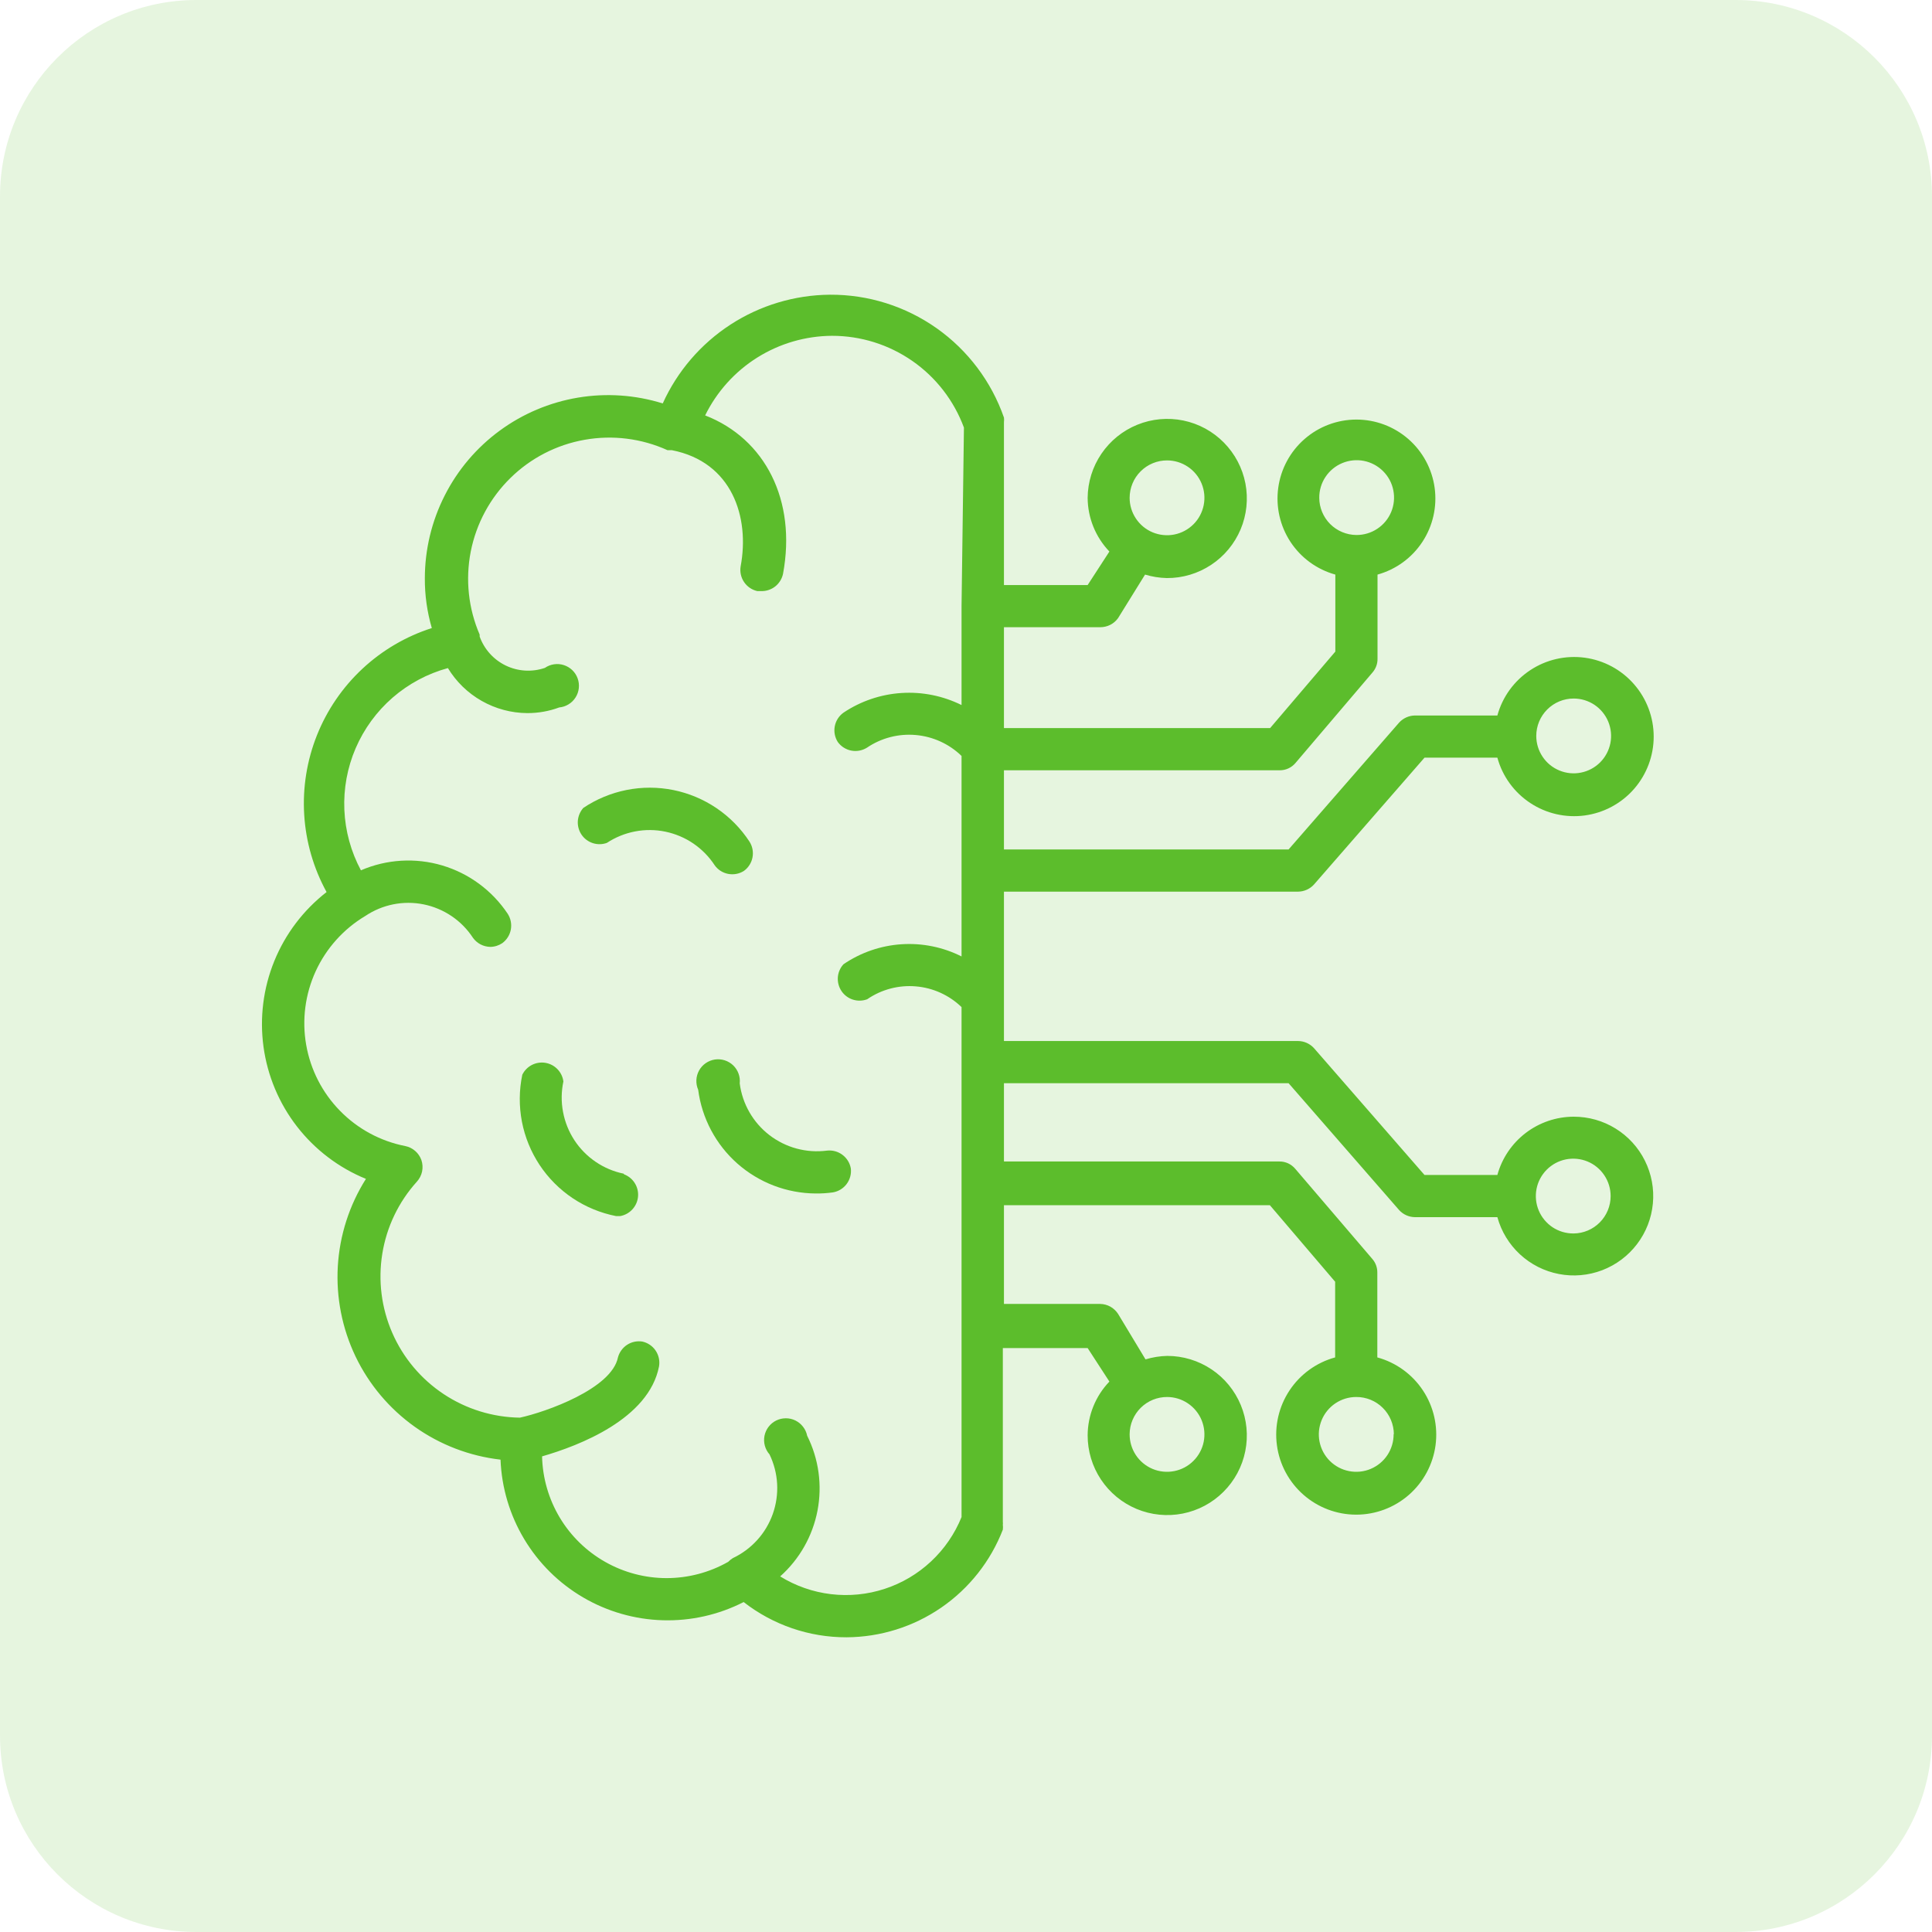 <svg width="59" height="59" viewBox="0 0 59 59" fill="none" xmlns="http://www.w3.org/2000/svg">
<g clip-path="url(#clip0_1489_16980)">
<path opacity="0.15" d="M53 0H6C2.686 0 0 2.686 0 6V53C0 56.314 2.686 59 6 59H53C56.314 59 59 56.314 59 53V6C59 2.686 56.314 0 53 0Z" fill="#5CBD2C"/>
<path d="M21.826 26.425C21.924 26.562 22.071 26.655 22.236 26.687C22.402 26.719 22.573 26.687 22.715 26.598C22.853 26.499 22.948 26.351 22.98 26.184C23.012 26.017 22.979 25.845 22.888 25.702C22.624 25.299 22.283 24.952 21.885 24.682C21.486 24.412 21.038 24.223 20.566 24.127C20.094 24.032 19.608 24.03 19.136 24.124C18.663 24.218 18.214 24.404 17.814 24.672C17.716 24.782 17.657 24.922 17.646 25.069C17.636 25.217 17.675 25.363 17.757 25.486C17.839 25.609 17.96 25.7 18.101 25.747C18.241 25.793 18.393 25.791 18.532 25.741C18.793 25.569 19.085 25.45 19.392 25.391C19.699 25.332 20.015 25.334 20.321 25.398C20.627 25.462 20.918 25.585 21.176 25.761C21.434 25.938 21.655 26.163 21.826 26.425Z" fill="#5CBD2C"/>
<path d="M19.045 35.842C18.739 35.779 18.448 35.656 18.19 35.48C17.931 35.304 17.71 35.079 17.539 34.817C17.368 34.555 17.251 34.262 17.194 33.955C17.136 33.648 17.14 33.332 17.205 33.026C17.187 32.885 17.123 32.753 17.024 32.651C16.925 32.548 16.795 32.48 16.654 32.457C16.513 32.434 16.369 32.457 16.242 32.522C16.115 32.588 16.013 32.692 15.95 32.821C15.851 33.292 15.848 33.779 15.938 34.252C16.029 34.725 16.213 35.175 16.479 35.577C16.745 35.978 17.089 36.323 17.489 36.591C17.89 36.859 18.34 37.044 18.812 37.137H18.939C19.082 37.112 19.213 37.04 19.311 36.933C19.41 36.826 19.471 36.69 19.484 36.545C19.498 36.4 19.463 36.255 19.386 36.132C19.309 36.008 19.194 35.914 19.058 35.862L19.045 35.842Z" fill="#5CBD2C"/>
<path d="M22.59 33.086C22.601 32.985 22.589 32.883 22.554 32.787C22.52 32.691 22.463 32.605 22.39 32.534C22.316 32.463 22.228 32.411 22.131 32.38C22.034 32.349 21.931 32.341 21.83 32.356C21.729 32.371 21.634 32.41 21.55 32.468C21.466 32.526 21.397 32.603 21.348 32.692C21.299 32.781 21.271 32.881 21.266 32.982C21.262 33.084 21.28 33.186 21.321 33.279C21.435 34.151 21.861 34.953 22.52 35.535C23.18 36.117 24.028 36.441 24.907 36.447C25.085 36.449 25.262 36.438 25.439 36.413C25.605 36.384 25.755 36.292 25.856 36.156C25.957 36.02 26.003 35.851 25.983 35.683C25.954 35.516 25.862 35.367 25.726 35.266C25.59 35.164 25.421 35.119 25.253 35.138C24.627 35.219 23.996 35.048 23.496 34.664C22.997 34.279 22.671 33.712 22.59 33.086Z" fill="#5CBD2C"/>
<path d="M48.057 34.102C47.528 34.103 47.013 34.278 46.592 34.599C46.171 34.921 45.867 35.371 45.727 35.882H43.502L40.128 32.01C40.067 31.942 39.992 31.888 39.909 31.85C39.825 31.812 39.735 31.792 39.644 31.791H30.659V30.549V27.229H39.644C39.735 27.228 39.825 27.208 39.909 27.17C39.992 27.132 40.067 27.078 40.128 27.01L43.502 23.138H45.727C45.882 23.706 46.239 24.197 46.73 24.521C47.22 24.846 47.812 24.981 48.395 24.903C48.978 24.824 49.513 24.537 49.9 24.094C50.287 23.651 50.501 23.082 50.501 22.494C50.501 21.906 50.287 21.337 49.9 20.895C49.513 20.451 48.978 20.164 48.395 20.085C47.812 20.007 47.22 20.142 46.73 20.467C46.239 20.791 45.882 21.283 45.727 21.85H43.21C43.118 21.851 43.028 21.871 42.944 21.909C42.861 21.947 42.786 22.001 42.725 22.069L39.351 25.941H30.659V23.523H39.079C39.172 23.524 39.263 23.504 39.347 23.465C39.431 23.426 39.505 23.369 39.564 23.298L41.915 20.535C42.015 20.419 42.07 20.27 42.067 20.117V17.547C42.629 17.391 43.116 17.037 43.436 16.55C43.757 16.063 43.89 15.476 43.812 14.899C43.733 14.321 43.448 13.791 43.009 13.408C42.569 13.024 42.006 12.813 41.423 12.813C40.84 12.813 40.277 13.024 39.838 13.408C39.399 13.791 39.113 14.321 39.035 14.899C38.956 15.476 39.09 16.063 39.41 16.55C39.731 17.037 40.217 17.391 40.779 17.547V19.898L38.787 22.235H30.659V19.154H33.6C33.707 19.154 33.812 19.129 33.907 19.081C34.002 19.032 34.083 18.962 34.145 18.875L34.968 17.547C35.184 17.612 35.407 17.648 35.633 17.653C36.113 17.656 36.583 17.516 36.984 17.251C37.385 16.987 37.699 16.609 37.886 16.166C38.072 15.724 38.123 15.236 38.033 14.764C37.942 14.292 37.713 13.858 37.376 13.516C37.039 13.174 36.608 12.939 36.137 12.842C35.666 12.745 35.178 12.79 34.733 12.97C34.287 13.151 33.906 13.459 33.636 13.856C33.365 14.254 33.219 14.722 33.215 15.203C33.218 15.814 33.456 16.401 33.879 16.843L33.215 17.866H30.659V12.971C30.659 12.938 30.659 12.918 30.659 12.892C30.665 12.845 30.665 12.798 30.659 12.752C30.275 11.651 29.557 10.697 28.604 10.024C27.651 9.351 26.512 8.993 25.346 9C24.267 9.008 23.212 9.325 22.307 9.913C21.402 10.502 20.684 11.337 20.239 12.32C19.402 12.059 18.514 11.998 17.649 12.143C16.784 12.288 15.964 12.634 15.257 13.154C14.55 13.673 13.975 14.352 13.579 15.135C13.182 15.917 12.975 16.782 12.974 17.66C12.971 18.174 13.043 18.686 13.187 19.18C12.397 19.433 11.673 19.858 11.066 20.424C10.46 20.99 9.986 21.683 9.679 22.453C9.372 23.224 9.239 24.053 9.29 24.881C9.341 25.709 9.574 26.515 9.973 27.242C9.266 27.792 8.715 28.518 8.377 29.348C8.039 30.177 7.926 31.081 8.047 31.968C8.169 32.856 8.522 33.696 9.071 34.404C9.62 35.111 10.345 35.662 11.175 36.001C10.667 36.805 10.372 37.724 10.316 38.672C10.261 39.621 10.448 40.568 10.858 41.425C11.269 42.282 11.891 43.02 12.665 43.571C13.44 44.122 14.341 44.467 15.285 44.575C15.319 45.431 15.567 46.265 16.008 47.001C16.448 47.736 17.067 48.349 17.807 48.782C18.546 49.215 19.383 49.455 20.24 49.48C21.097 49.505 21.946 49.314 22.71 48.924C23.607 49.624 24.713 50.003 25.851 50C26.885 49.995 27.893 49.679 28.745 49.093C29.597 48.506 30.252 47.677 30.625 46.713C30.631 46.662 30.631 46.611 30.625 46.56C30.629 46.534 30.629 46.507 30.625 46.48V41.168H33.215L33.879 42.191C33.456 42.632 33.218 43.219 33.215 43.831C33.214 44.312 33.355 44.782 33.622 45.183C33.888 45.583 34.267 45.896 34.711 46.081C35.155 46.266 35.644 46.315 36.116 46.222C36.588 46.129 37.022 45.898 37.362 45.558C37.703 45.219 37.935 44.786 38.029 44.314C38.123 43.842 38.076 43.353 37.892 42.909C37.708 42.464 37.397 42.084 36.997 41.817C36.597 41.55 36.127 41.407 35.646 41.407C35.421 41.412 35.197 41.448 34.982 41.513L34.145 40.125C34.086 40.034 34.006 39.958 33.911 39.904C33.816 39.851 33.709 39.822 33.6 39.82H30.659V36.805H38.78L40.773 39.142V41.453C40.202 41.609 39.707 41.967 39.38 42.461C39.053 42.954 38.916 43.549 38.995 44.136C39.073 44.722 39.362 45.26 39.808 45.65C40.253 46.04 40.825 46.255 41.417 46.255C42.008 46.255 42.58 46.04 43.026 45.65C43.471 45.26 43.76 44.722 43.839 44.136C43.917 43.549 43.781 42.954 43.454 42.461C43.127 41.967 42.632 41.609 42.061 41.453V38.864C42.063 38.71 42.009 38.561 41.908 38.445L39.557 35.696C39.498 35.625 39.424 35.568 39.34 35.528C39.256 35.489 39.165 35.469 39.072 35.47H30.659V33.079H39.351L42.725 36.951C42.786 37.019 42.861 37.074 42.944 37.111C43.028 37.149 43.118 37.169 43.21 37.17H45.727C45.847 37.606 46.086 37.999 46.418 38.306C46.75 38.613 47.161 38.821 47.605 38.906C48.048 38.992 48.507 38.951 48.929 38.79C49.351 38.628 49.72 38.352 49.993 37.992C50.267 37.632 50.434 37.203 50.476 36.753C50.519 36.303 50.434 35.851 50.233 35.446C50.032 35.041 49.721 34.701 49.337 34.464C48.953 34.226 48.509 34.101 48.057 34.102ZM48.057 21.332C48.283 21.332 48.504 21.399 48.692 21.524C48.88 21.65 49.026 21.828 49.113 22.037C49.199 22.246 49.222 22.475 49.178 22.697C49.133 22.919 49.025 23.122 48.865 23.282C48.705 23.442 48.502 23.55 48.28 23.594C48.059 23.639 47.829 23.616 47.62 23.529C47.411 23.443 47.233 23.297 47.108 23.109C46.982 22.921 46.915 22.7 46.915 22.474C46.915 22.171 47.035 21.881 47.25 21.666C47.464 21.452 47.754 21.332 48.057 21.332ZM40.288 15.203C40.286 14.976 40.352 14.754 40.477 14.566C40.602 14.377 40.781 14.229 40.99 14.142C41.199 14.055 41.429 14.031 41.651 14.075C41.873 14.119 42.077 14.228 42.237 14.388C42.398 14.548 42.507 14.752 42.55 14.975C42.594 15.197 42.571 15.427 42.484 15.636C42.397 15.845 42.249 16.023 42.06 16.148C41.871 16.273 41.65 16.339 41.423 16.338C41.123 16.336 40.835 16.216 40.622 16.004C40.41 15.791 40.289 15.503 40.288 15.203ZM35.639 14.06C35.865 14.06 36.086 14.127 36.274 14.253C36.462 14.378 36.608 14.557 36.694 14.765C36.781 14.974 36.803 15.204 36.759 15.425C36.715 15.647 36.607 15.851 36.447 16.01C36.287 16.17 36.084 16.279 35.862 16.323C35.64 16.367 35.411 16.344 35.202 16.258C34.993 16.171 34.815 16.025 34.69 15.837C34.564 15.649 34.497 15.428 34.497 15.203C34.497 15.052 34.527 14.903 34.585 14.764C34.642 14.625 34.727 14.499 34.834 14.393C34.941 14.286 35.067 14.202 35.207 14.145C35.346 14.088 35.495 14.059 35.646 14.06H35.639ZM29.364 18.51V21.531C28.795 21.249 28.163 21.122 27.529 21.163C26.896 21.204 26.285 21.411 25.758 21.764C25.62 21.863 25.525 22.011 25.493 22.177C25.461 22.344 25.494 22.517 25.585 22.66C25.684 22.796 25.831 22.89 25.996 22.922C26.161 22.954 26.332 22.922 26.475 22.833C26.912 22.536 27.438 22.4 27.964 22.446C28.49 22.492 28.985 22.717 29.364 23.085V26.552V29.208C28.796 28.922 28.162 28.794 27.528 28.836C26.894 28.878 26.283 29.089 25.758 29.447C25.657 29.557 25.597 29.698 25.586 29.846C25.576 29.995 25.615 30.143 25.699 30.267C25.782 30.39 25.905 30.482 26.047 30.527C26.189 30.572 26.342 30.568 26.482 30.516C26.916 30.217 27.44 30.078 27.965 30.122C28.491 30.165 28.985 30.389 29.364 30.755V32.389V36.141V40.49V46.328C29.156 46.842 28.838 47.305 28.432 47.684C28.027 48.063 27.543 48.349 27.016 48.521C26.488 48.694 25.93 48.749 25.378 48.683C24.827 48.618 24.297 48.432 23.825 48.141C24.416 47.614 24.816 46.908 24.965 46.132C25.114 45.355 25.003 44.551 24.649 43.844C24.629 43.744 24.586 43.65 24.523 43.57C24.461 43.489 24.381 43.424 24.29 43.379C24.198 43.334 24.098 43.311 23.996 43.312C23.894 43.312 23.794 43.336 23.702 43.381C23.611 43.426 23.532 43.492 23.47 43.573C23.408 43.654 23.366 43.748 23.346 43.848C23.327 43.948 23.33 44.051 23.357 44.15C23.384 44.248 23.433 44.339 23.5 44.415C23.636 44.697 23.715 45.002 23.732 45.314C23.749 45.626 23.704 45.938 23.6 46.233C23.495 46.528 23.334 46.799 23.124 47.03C22.914 47.262 22.66 47.45 22.378 47.583C22.327 47.615 22.28 47.653 22.238 47.696C21.666 48.021 21.019 48.192 20.36 48.193C19.702 48.193 19.055 48.023 18.482 47.698C17.909 47.374 17.43 46.906 17.092 46.341C16.755 45.776 16.569 45.133 16.554 44.475C17.683 44.15 19.814 43.333 20.126 41.726C20.154 41.558 20.117 41.386 20.022 41.245C19.927 41.104 19.781 41.005 19.615 40.969C19.453 40.943 19.288 40.979 19.15 41.068C19.013 41.158 18.914 41.295 18.871 41.453C18.679 42.41 16.673 43.12 15.876 43.293C15.047 43.281 14.238 43.031 13.547 42.572C12.856 42.113 12.312 41.465 11.98 40.705C11.648 39.945 11.542 39.105 11.675 38.286C11.807 37.467 12.173 36.704 12.729 36.088C12.809 36 12.865 35.892 12.89 35.775C12.914 35.658 12.907 35.537 12.868 35.424C12.829 35.317 12.764 35.221 12.678 35.147C12.592 35.072 12.488 35.021 12.377 34.999C11.618 34.85 10.923 34.475 10.383 33.922C9.842 33.37 9.482 32.667 9.35 31.906C9.217 31.145 9.319 30.361 9.641 29.659C9.964 28.957 10.491 28.369 11.155 27.973C11.414 27.799 11.704 27.678 12.01 27.617C12.316 27.556 12.631 27.556 12.937 27.618C13.243 27.68 13.533 27.802 13.792 27.977C14.05 28.151 14.271 28.376 14.442 28.637C14.502 28.722 14.582 28.791 14.674 28.84C14.767 28.888 14.869 28.914 14.973 28.916C15.103 28.915 15.23 28.875 15.338 28.803C15.475 28.703 15.569 28.554 15.6 28.387C15.63 28.221 15.597 28.049 15.505 27.906C15.031 27.195 14.323 26.672 13.504 26.429C12.685 26.186 11.806 26.239 11.022 26.578C10.717 26.009 10.544 25.378 10.516 24.732C10.488 24.087 10.606 23.443 10.861 22.85C11.117 22.256 11.503 21.728 11.99 21.304C12.478 20.881 13.055 20.572 13.678 20.402C13.931 20.819 14.287 21.165 14.711 21.405C15.136 21.646 15.614 21.774 16.102 21.777C16.435 21.778 16.766 21.72 17.078 21.604C17.179 21.595 17.277 21.562 17.363 21.509C17.45 21.456 17.523 21.384 17.577 21.298C17.631 21.213 17.665 21.116 17.676 21.015C17.687 20.914 17.675 20.812 17.64 20.717C17.606 20.621 17.55 20.535 17.477 20.465C17.404 20.395 17.315 20.342 17.219 20.311C17.122 20.28 17.02 20.271 16.92 20.286C16.819 20.301 16.724 20.338 16.64 20.396C16.249 20.53 15.821 20.505 15.448 20.326C15.075 20.147 14.788 19.828 14.648 19.439C14.65 19.419 14.65 19.399 14.648 19.38C14.303 18.581 14.209 17.697 14.376 16.843C14.544 15.99 14.966 15.207 15.587 14.598C16.207 13.988 16.998 13.581 17.855 13.43C18.711 13.278 19.593 13.389 20.385 13.748H20.452H20.518C22.358 14.107 22.902 15.794 22.617 17.301C22.591 17.468 22.629 17.638 22.724 17.777C22.819 17.917 22.963 18.015 23.128 18.051H23.248C23.402 18.055 23.553 18.004 23.674 17.909C23.795 17.813 23.879 17.678 23.912 17.527C24.33 15.282 23.367 13.396 21.534 12.686C21.89 11.961 22.441 11.349 23.124 10.92C23.808 10.491 24.598 10.26 25.406 10.255C26.284 10.254 27.141 10.522 27.862 11.023C28.583 11.524 29.132 12.234 29.437 13.058L29.364 18.51ZM35.639 42.662C35.865 42.662 36.087 42.729 36.274 42.855C36.462 42.981 36.609 43.16 36.695 43.369C36.781 43.578 36.803 43.808 36.759 44.029C36.714 44.251 36.605 44.455 36.444 44.614C36.284 44.774 36.08 44.882 35.858 44.925C35.636 44.969 35.406 44.945 35.197 44.858C34.989 44.77 34.811 44.623 34.686 44.434C34.562 44.245 34.496 44.024 34.497 43.797C34.498 43.648 34.528 43.499 34.587 43.361C34.645 43.223 34.73 43.097 34.836 42.992C34.943 42.886 35.069 42.803 35.208 42.746C35.347 42.69 35.496 42.661 35.646 42.662H35.639ZM42.559 43.797C42.56 44.024 42.494 44.245 42.37 44.434C42.245 44.623 42.067 44.77 41.858 44.858C41.65 44.945 41.42 44.969 41.198 44.925C40.976 44.882 40.772 44.774 40.611 44.614C40.451 44.455 40.342 44.251 40.297 44.029C40.252 43.808 40.275 43.578 40.361 43.369C40.447 43.16 40.593 42.981 40.781 42.855C40.969 42.729 41.19 42.662 41.417 42.662C41.567 42.661 41.715 42.69 41.854 42.746C41.993 42.803 42.12 42.886 42.226 42.992C42.333 43.097 42.418 43.223 42.476 43.361C42.534 43.499 42.565 43.648 42.566 43.797H42.559ZM48.051 37.668C47.825 37.669 47.603 37.604 47.414 37.479C47.226 37.354 47.078 37.176 46.991 36.968C46.903 36.759 46.88 36.529 46.923 36.307C46.966 36.085 47.075 35.881 47.234 35.721C47.394 35.56 47.597 35.451 47.819 35.406C48.041 35.362 48.27 35.384 48.48 35.47C48.689 35.556 48.867 35.703 48.993 35.891C49.119 36.079 49.186 36.3 49.186 36.526C49.186 36.827 49.068 37.115 48.856 37.329C48.645 37.543 48.358 37.665 48.057 37.668H48.051Z" fill="#5CBD2C"/>
</g>
<defs>
<clipPath id="clip0_1489_16980">
<rect width="59" height="59" fill="white"/>
</clipPath>
</defs>
</svg>
